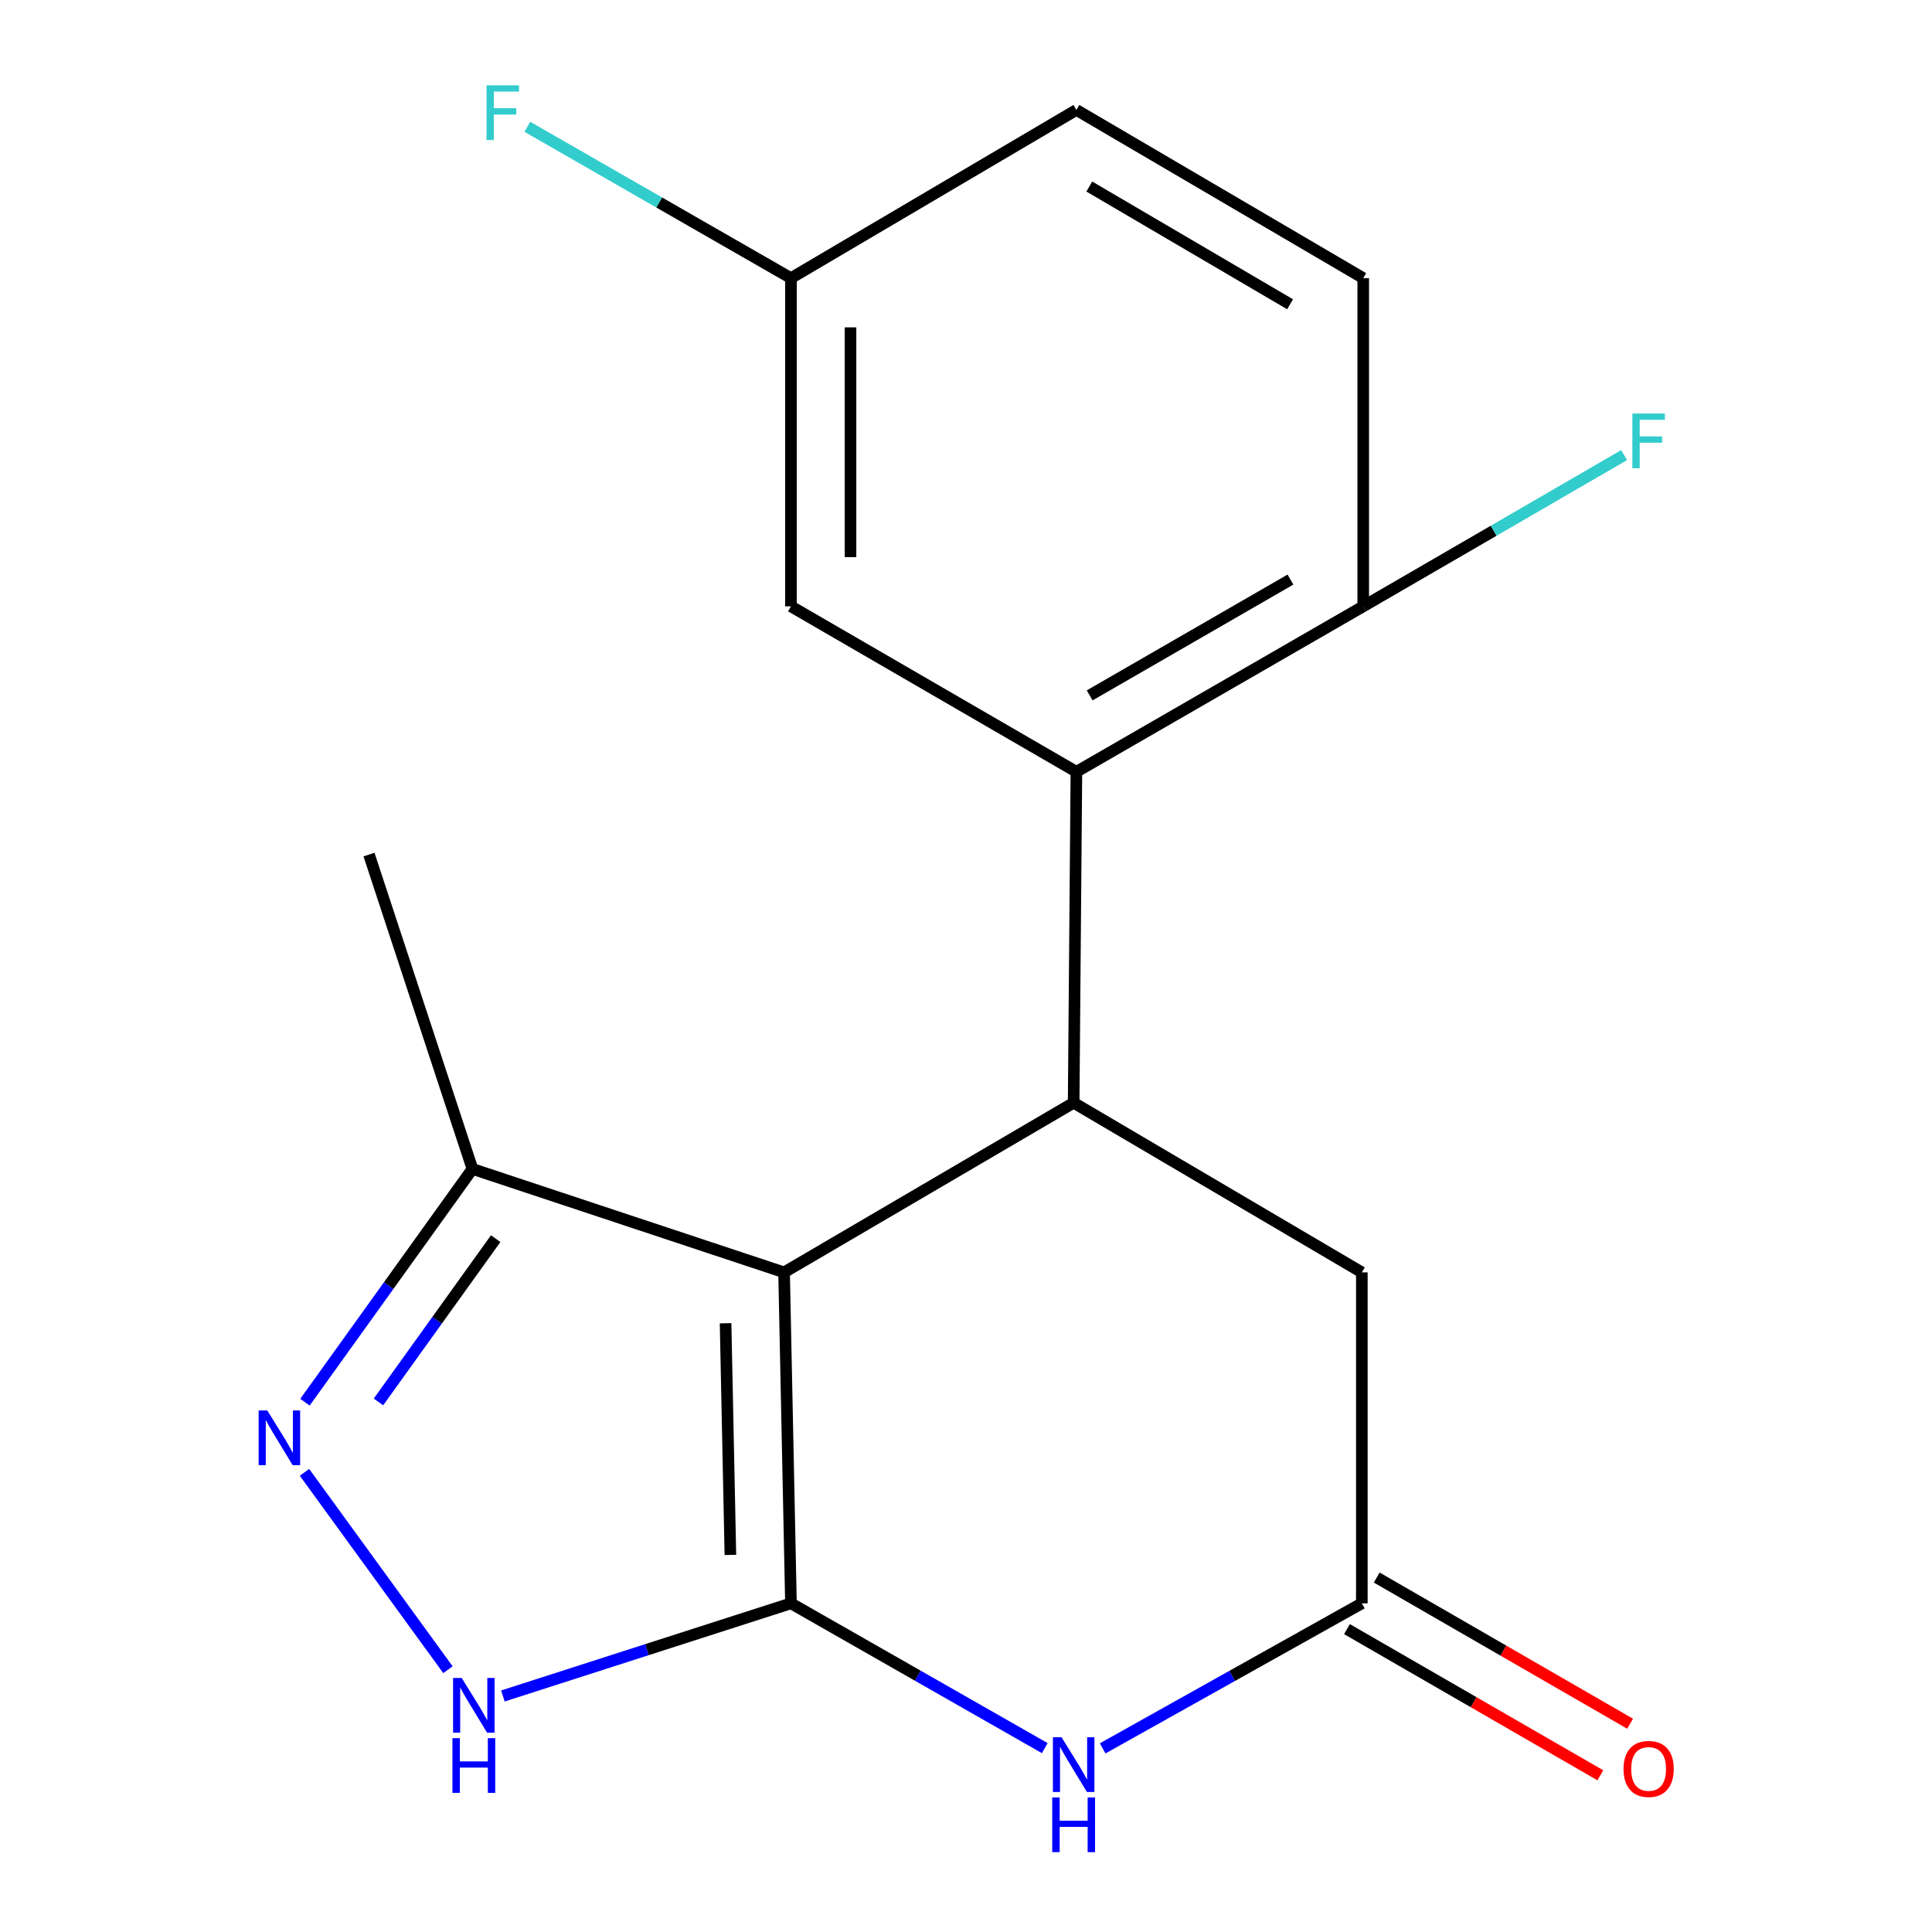 <?xml version='1.0' encoding='iso-8859-1'?>
<svg version='1.1' baseProfile='full'
              xmlns='http://www.w3.org/2000/svg'
                      xmlns:rdkit='http://www.rdkit.org/xml'
                      xmlns:xlink='http://www.w3.org/1999/xlink'
                  xml:space='preserve'
width='1000px' height='1000px' viewBox='0 0 1000 1000'>
<!-- END OF HEADER -->
<rect style='opacity:1.0;fill:#FFFFFF;stroke:none' width='1000' height='1000' x='0' y='0'> </rect>
<path class='bond-0' d='M 409.399,829.883 L 405.837,658.577' style='fill:none;fill-rule:evenodd;stroke:#000000;stroke-width:6px;stroke-linecap:butt;stroke-linejoin:miter;stroke-opacity:1' />
<path class='bond-0' d='M 378.049,804.827 L 375.556,684.914' style='fill:none;fill-rule:evenodd;stroke:#000000;stroke-width:6px;stroke-linecap:butt;stroke-linejoin:miter;stroke-opacity:1' />
<path class='bond-2' d='M 409.399,829.883 L 475.084,867.356' style='fill:none;fill-rule:evenodd;stroke:#000000;stroke-width:6px;stroke-linecap:butt;stroke-linejoin:miter;stroke-opacity:1' />
<path class='bond-2' d='M 475.084,867.356 L 540.769,904.83' style='fill:none;fill-rule:evenodd;stroke:#0000FF;stroke-width:6px;stroke-linecap:butt;stroke-linejoin:miter;stroke-opacity:1' />
<path class='bond-3' d='M 409.399,829.883 L 334.851,853.858' style='fill:none;fill-rule:evenodd;stroke:#000000;stroke-width:6px;stroke-linecap:butt;stroke-linejoin:miter;stroke-opacity:1' />
<path class='bond-3' d='M 334.851,853.858 L 260.302,877.834' style='fill:none;fill-rule:evenodd;stroke:#0000FF;stroke-width:6px;stroke-linecap:butt;stroke-linejoin:miter;stroke-opacity:1' />
<path class='bond-1' d='M 405.837,658.577 L 555.721,570.785' style='fill:none;fill-rule:evenodd;stroke:#000000;stroke-width:6px;stroke-linecap:butt;stroke-linejoin:miter;stroke-opacity:1' />
<path class='bond-7' d='M 405.837,658.577 L 244.533,605.032' style='fill:none;fill-rule:evenodd;stroke:#000000;stroke-width:6px;stroke-linecap:butt;stroke-linejoin:miter;stroke-opacity:1' />
<path class='bond-5' d='M 555.721,570.785 L 557.142,399.479' style='fill:none;fill-rule:evenodd;stroke:#000000;stroke-width:6px;stroke-linecap:butt;stroke-linejoin:miter;stroke-opacity:1' />
<path class='bond-19' d='M 555.721,570.785 L 704.885,658.577' style='fill:none;fill-rule:evenodd;stroke:#000000;stroke-width:6px;stroke-linecap:butt;stroke-linejoin:miter;stroke-opacity:1' />
<path class='bond-6' d='M 570.734,904.958 L 637.809,867.42' style='fill:none;fill-rule:evenodd;stroke:#0000FF;stroke-width:6px;stroke-linecap:butt;stroke-linejoin:miter;stroke-opacity:1' />
<path class='bond-6' d='M 637.809,867.42 L 704.885,829.883' style='fill:none;fill-rule:evenodd;stroke:#000000;stroke-width:6px;stroke-linecap:butt;stroke-linejoin:miter;stroke-opacity:1' />
<path class='bond-4' d='M 231.85,864.235 L 157.604,762.082' style='fill:none;fill-rule:evenodd;stroke:#0000FF;stroke-width:6px;stroke-linecap:butt;stroke-linejoin:miter;stroke-opacity:1' />
<path class='bond-18' d='M 157.856,725.77 L 201.194,665.401' style='fill:none;fill-rule:evenodd;stroke:#0000FF;stroke-width:6px;stroke-linecap:butt;stroke-linejoin:miter;stroke-opacity:1' />
<path class='bond-18' d='M 201.194,665.401 L 244.533,605.032' style='fill:none;fill-rule:evenodd;stroke:#000000;stroke-width:6px;stroke-linecap:butt;stroke-linejoin:miter;stroke-opacity:1' />
<path class='bond-18' d='M 195.896,725.634 L 226.233,683.376' style='fill:none;fill-rule:evenodd;stroke:#0000FF;stroke-width:6px;stroke-linecap:butt;stroke-linejoin:miter;stroke-opacity:1' />
<path class='bond-18' d='M 226.233,683.376 L 256.57,641.117' style='fill:none;fill-rule:evenodd;stroke:#000000;stroke-width:6px;stroke-linecap:butt;stroke-linejoin:miter;stroke-opacity:1' />
<path class='bond-9' d='M 557.142,399.479 L 705.604,313.844' style='fill:none;fill-rule:evenodd;stroke:#000000;stroke-width:6px;stroke-linecap:butt;stroke-linejoin:miter;stroke-opacity:1' />
<path class='bond-9' d='M 564.011,359.935 L 667.934,299.99' style='fill:none;fill-rule:evenodd;stroke:#000000;stroke-width:6px;stroke-linecap:butt;stroke-linejoin:miter;stroke-opacity:1' />
<path class='bond-10' d='M 557.142,399.479 L 409.399,313.844' style='fill:none;fill-rule:evenodd;stroke:#000000;stroke-width:6px;stroke-linecap:butt;stroke-linejoin:miter;stroke-opacity:1' />
<path class='bond-8' d='M 704.885,829.883 L 704.885,658.577' style='fill:none;fill-rule:evenodd;stroke:#000000;stroke-width:6px;stroke-linecap:butt;stroke-linejoin:miter;stroke-opacity:1' />
<path class='bond-11' d='M 697.184,843.232 L 762.764,881.064' style='fill:none;fill-rule:evenodd;stroke:#000000;stroke-width:6px;stroke-linecap:butt;stroke-linejoin:miter;stroke-opacity:1' />
<path class='bond-11' d='M 762.764,881.064 L 828.344,918.896' style='fill:none;fill-rule:evenodd;stroke:#FF0000;stroke-width:6px;stroke-linecap:butt;stroke-linejoin:miter;stroke-opacity:1' />
<path class='bond-11' d='M 712.586,816.533 L 778.166,854.365' style='fill:none;fill-rule:evenodd;stroke:#000000;stroke-width:6px;stroke-linecap:butt;stroke-linejoin:miter;stroke-opacity:1' />
<path class='bond-11' d='M 778.166,854.365 L 843.746,892.198' style='fill:none;fill-rule:evenodd;stroke:#FF0000;stroke-width:6px;stroke-linecap:butt;stroke-linejoin:miter;stroke-opacity:1' />
<path class='bond-17' d='M 244.533,605.032 L 190.987,442.323' style='fill:none;fill-rule:evenodd;stroke:#000000;stroke-width:6px;stroke-linecap:butt;stroke-linejoin:miter;stroke-opacity:1' />
<path class='bond-12' d='M 705.604,313.844 L 705.604,143.96' style='fill:none;fill-rule:evenodd;stroke:#000000;stroke-width:6px;stroke-linecap:butt;stroke-linejoin:miter;stroke-opacity:1' />
<path class='bond-14' d='M 705.604,313.844 L 773.123,274.704' style='fill:none;fill-rule:evenodd;stroke:#000000;stroke-width:6px;stroke-linecap:butt;stroke-linejoin:miter;stroke-opacity:1' />
<path class='bond-14' d='M 773.123,274.704 L 840.641,235.564' style='fill:none;fill-rule:evenodd;stroke:#33CCCC;stroke-width:6px;stroke-linecap:butt;stroke-linejoin:miter;stroke-opacity:1' />
<path class='bond-13' d='M 409.399,313.844 L 409.399,143.96' style='fill:none;fill-rule:evenodd;stroke:#000000;stroke-width:6px;stroke-linecap:butt;stroke-linejoin:miter;stroke-opacity:1' />
<path class='bond-13' d='M 440.222,288.362 L 440.222,169.443' style='fill:none;fill-rule:evenodd;stroke:#000000;stroke-width:6px;stroke-linecap:butt;stroke-linejoin:miter;stroke-opacity:1' />
<path class='bond-20' d='M 705.604,143.96 L 557.142,56.904' style='fill:none;fill-rule:evenodd;stroke:#000000;stroke-width:6px;stroke-linecap:butt;stroke-linejoin:miter;stroke-opacity:1' />
<path class='bond-20' d='M 667.744,157.49 L 563.82,96.551' style='fill:none;fill-rule:evenodd;stroke:#000000;stroke-width:6px;stroke-linecap:butt;stroke-linejoin:miter;stroke-opacity:1' />
<path class='bond-15' d='M 409.399,143.96 L 557.142,56.904' style='fill:none;fill-rule:evenodd;stroke:#000000;stroke-width:6px;stroke-linecap:butt;stroke-linejoin:miter;stroke-opacity:1' />
<path class='bond-16' d='M 409.399,143.96 L 341.177,104.794' style='fill:none;fill-rule:evenodd;stroke:#000000;stroke-width:6px;stroke-linecap:butt;stroke-linejoin:miter;stroke-opacity:1' />
<path class='bond-16' d='M 341.177,104.794 L 272.955,65.627' style='fill:none;fill-rule:evenodd;stroke:#33CCCC;stroke-width:6px;stroke-linecap:butt;stroke-linejoin:miter;stroke-opacity:1' />
<path  class='atom-3' d='M 549.461 899.2
L 558.741 914.2
Q 559.661 915.68, 561.141 918.36
Q 562.621 921.04, 562.701 921.2
L 562.701 899.2
L 566.461 899.2
L 566.461 927.52
L 562.581 927.52
L 552.621 911.12
Q 551.461 909.2, 550.221 907
Q 549.021 904.8, 548.661 904.12
L 548.661 927.52
L 544.981 927.52
L 544.981 899.2
L 549.461 899.2
' fill='#0000FF'/>
<path  class='atom-3' d='M 544.641 930.352
L 548.481 930.352
L 548.481 942.392
L 562.961 942.392
L 562.961 930.352
L 566.801 930.352
L 566.801 958.672
L 562.961 958.672
L 562.961 945.592
L 548.481 945.592
L 548.481 958.672
L 544.641 958.672
L 544.641 930.352
' fill='#0000FF'/>
<path  class='atom-4' d='M 238.992 868.515
L 248.272 883.515
Q 249.192 884.995, 250.672 887.675
Q 252.152 890.355, 252.232 890.515
L 252.232 868.515
L 255.992 868.515
L 255.992 896.835
L 252.112 896.835
L 242.152 880.435
Q 240.992 878.515, 239.752 876.315
Q 238.552 874.115, 238.192 873.435
L 238.192 896.835
L 234.512 896.835
L 234.512 868.515
L 238.992 868.515
' fill='#0000FF'/>
<path  class='atom-4' d='M 234.172 899.667
L 238.012 899.667
L 238.012 911.707
L 252.492 911.707
L 252.492 899.667
L 256.332 899.667
L 256.332 927.987
L 252.492 927.987
L 252.492 914.907
L 238.012 914.907
L 238.012 927.987
L 234.172 927.987
L 234.172 899.667
' fill='#0000FF'/>
<path  class='atom-5' d='M 138.356 730.053
L 147.636 745.053
Q 148.556 746.533, 150.036 749.213
Q 151.516 751.893, 151.596 752.053
L 151.596 730.053
L 155.356 730.053
L 155.356 758.373
L 151.476 758.373
L 141.516 741.973
Q 140.356 740.053, 139.116 737.853
Q 137.916 735.653, 137.556 734.973
L 137.556 758.373
L 133.876 758.373
L 133.876 730.053
L 138.356 730.053
' fill='#0000FF'/>
<path  class='atom-12' d='M 840.33 915.598
Q 840.33 908.798, 843.69 904.998
Q 847.05 901.198, 853.33 901.198
Q 859.61 901.198, 862.97 904.998
Q 866.33 908.798, 866.33 915.598
Q 866.33 922.478, 862.93 926.398
Q 859.53 930.278, 853.33 930.278
Q 847.09 930.278, 843.69 926.398
Q 840.33 922.518, 840.33 915.598
M 853.33 927.078
Q 857.65 927.078, 859.97 924.198
Q 862.33 921.278, 862.33 915.598
Q 862.33 910.038, 859.97 907.238
Q 857.65 904.398, 853.33 904.398
Q 849.01 904.398, 846.65 907.198
Q 844.33 909.998, 844.33 915.598
Q 844.33 921.318, 846.65 924.198
Q 849.01 927.078, 853.33 927.078
' fill='#FF0000'/>
<path  class='atom-15' d='M 844.91 214.049
L 861.75 214.049
L 861.75 217.289
L 848.71 217.289
L 848.71 225.889
L 860.31 225.889
L 860.31 229.169
L 848.71 229.169
L 848.71 242.369
L 844.91 242.369
L 844.91 214.049
' fill='#33CCCC'/>
<path  class='atom-17' d='M 251.815 44.165
L 268.655 44.165
L 268.655 47.405
L 255.615 47.405
L 255.615 56.005
L 267.215 56.005
L 267.215 59.285
L 255.615 59.285
L 255.615 72.485
L 251.815 72.485
L 251.815 44.165
' fill='#33CCCC'/>
</svg>
